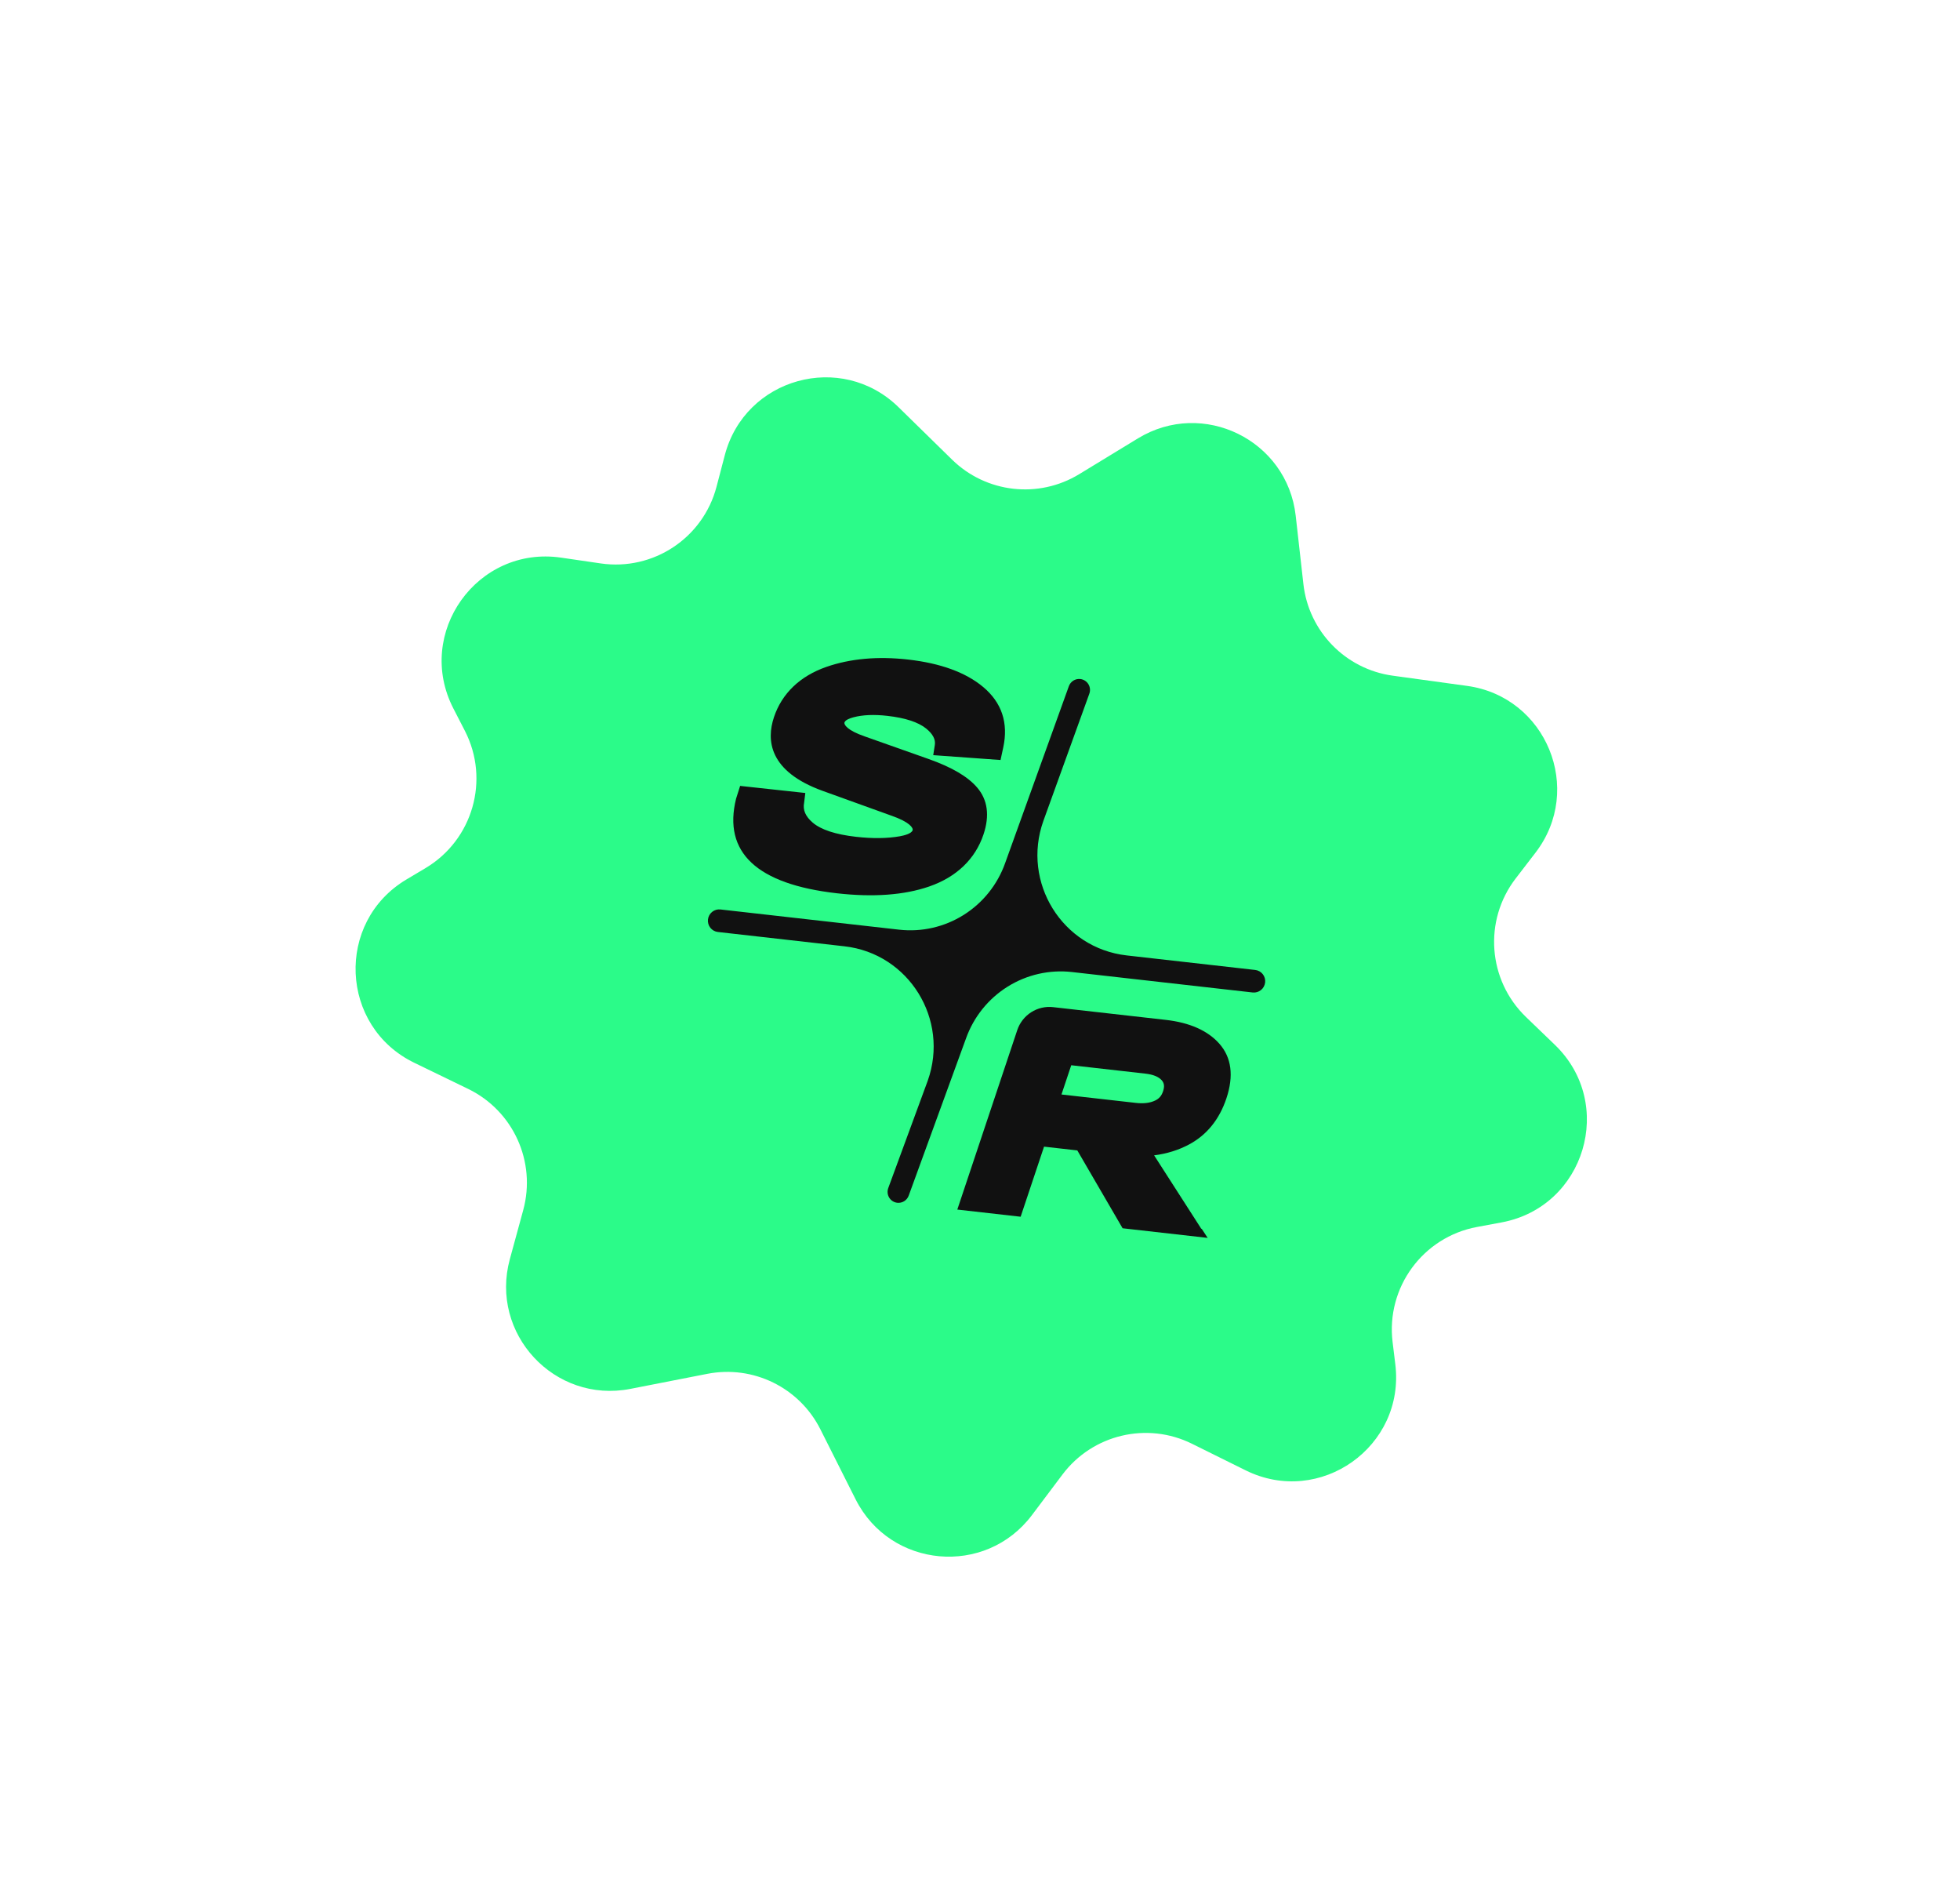 <?xml version="1.0" encoding="UTF-8"?> <svg xmlns="http://www.w3.org/2000/svg" width="395" height="380" viewBox="0 0 395 380" fill="none"><g filter="url(#filter0_d_255_1062)"><path d="M229.329 84.325C242.437 76.338 259.405 84.654 261.124 99.907L262.675 113.682C263.751 123.229 271.169 130.829 280.687 132.136L295.658 134.192C311.629 136.385 319.276 155.011 309.451 167.794L305.457 172.991C298.939 181.472 299.837 193.496 307.542 200.915L313.354 206.512C325.658 218.359 319.425 239.158 302.633 242.285L297.651 243.212C286.748 245.242 279.303 255.402 280.651 266.411L281.198 270.87C283.23 287.459 266.011 299.659 251.033 292.242L240.224 286.889C231.168 282.403 220.2 285.005 214.124 293.082L207.968 301.263C198.606 313.707 179.431 311.988 172.43 298.078L165.328 283.968C161.095 275.558 151.781 270.993 142.54 272.8L127.038 275.831C111.755 278.819 98.649 264.717 102.749 249.693L105.444 239.816C108.104 230.066 103.442 219.804 94.348 215.393L83.495 210.13C68.457 202.836 67.551 181.752 81.908 173.195L85.766 170.896C95.294 165.217 98.763 153.109 93.687 143.247L91.369 138.742C83.553 123.555 96.172 105.886 113.074 108.352L121.058 109.518C131.642 111.062 141.696 104.405 144.406 94.058L146.067 87.717C150.151 72.121 169.557 66.754 181.075 78.033L191.872 88.607C198.736 95.329 209.286 96.536 217.491 91.537L229.329 84.325Z" fill="#2BFB89"></path></g><g clip-path="url(#clip0_255_1062)"><path d="M181.321 168.495C178.812 168.94 175.842 168.975 172.494 168.596C168.384 168.131 165.452 167.169 163.777 165.734C162.323 164.488 161.759 163.176 162.056 161.722L162.295 159.771L149.159 158.343L148.342 160.915C145.668 171.737 152.514 178.151 168.689 179.98C175.987 180.805 182.227 180.347 187.241 178.617C192.756 176.715 196.55 173.077 198.209 168.111C199.472 164.331 199.047 161.158 196.945 158.693C195.063 156.483 191.859 154.594 187.146 152.924L174.27 148.371C170.71 147.141 170.046 145.989 170.191 145.554C170.361 145.047 171.282 144.707 172.026 144.512C173.871 144.022 176.166 143.928 178.838 144.231C182.409 144.634 185.037 145.491 186.635 146.775C187.981 147.861 188.574 148.973 188.399 150.082L188.075 152.147L201.64 153.125L202.185 150.598C203.253 145.651 201.888 141.548 198.123 138.402C194.631 135.48 189.544 133.625 183.003 132.885C176.889 132.194 171.349 132.693 166.535 134.367C161.222 136.219 157.574 139.717 155.978 144.493C154.44 149.1 154.899 155.421 165.839 159.362L179.583 164.318C183.361 165.62 184.071 166.827 183.919 167.283C183.687 167.974 182.192 168.34 181.321 168.495Z" fill="#111111"></path><path d="M254.964 197.948C254.997 197.65 254.972 197.349 254.89 197.061C254.808 196.773 254.67 196.504 254.484 196.27C254.298 196.036 254.068 195.841 253.807 195.696C253.546 195.551 253.26 195.46 252.963 195.427L227.049 192.496C214.075 191.029 205.867 177.782 210.266 165.414L219.529 139.778C219.646 139.463 219.691 139.126 219.659 138.792C219.627 138.458 219.52 138.136 219.345 137.85C219.171 137.564 218.934 137.322 218.653 137.142C218.371 136.962 218.052 136.849 217.721 136.812C217.232 136.756 216.739 136.867 216.32 137.127C215.902 137.387 215.582 137.78 215.412 138.244L202.563 173.907C201.023 178.234 198.076 181.913 194.198 184.346C190.32 186.779 185.74 187.824 181.201 187.311L145.188 183.238C144.59 183.17 143.99 183.344 143.52 183.722C143.05 184.099 142.747 184.648 142.679 185.249C142.645 185.547 142.67 185.848 142.751 186.137C142.833 186.425 142.97 186.694 143.156 186.928C143.341 187.163 143.571 187.358 143.831 187.503C144.092 187.649 144.378 187.741 144.674 187.774L170.185 190.66C183.159 192.127 191.367 205.374 186.968 217.742L179.01 239.372C178.894 239.687 178.851 240.023 178.884 240.357C178.917 240.69 179.025 241.012 179.199 241.297C179.374 241.582 179.611 241.824 179.892 242.003C180.173 242.183 180.491 242.296 180.822 242.334C181.312 242.388 181.806 242.276 182.226 242.014C182.645 241.752 182.964 241.356 183.133 240.89L194.672 209.239C196.214 204.913 199.163 201.236 203.041 198.805C206.919 196.374 211.498 195.331 216.036 195.845L252.45 199.964C253.048 200.031 253.648 199.857 254.118 199.48C254.589 199.103 254.891 198.554 254.96 197.953L254.964 197.948Z" fill="#111111"></path><path d="M242.152 247.54L242.125 247.621L232.589 232.778C235.186 232.446 237.555 231.707 239.668 230.567C243.226 228.648 245.746 225.532 247.159 221.297C248.677 216.753 248.19 213.037 245.71 210.254C243.377 207.638 239.751 206.03 234.934 205.485L212.233 202.918C210.684 202.743 209.12 203.108 207.805 203.952C206.49 204.796 205.501 206.069 205.006 207.556L192.928 243.703L205.69 245.146L210.407 231.027L217.111 231.785L226.238 247.47L243.381 249.409L242.152 247.54ZM232.81 221.727C231.787 222.227 230.475 222.389 228.895 222.21L213.919 220.516L215.888 214.624L230.866 216.318C232.397 216.492 233.494 216.94 234.124 217.65C234.631 218.223 234.716 218.903 234.397 219.857C234.09 220.779 233.616 221.338 232.81 221.727Z" fill="#111111"></path></g><defs><filter id="filter0_d_255_1062" x="23.859" y="28.223" width="343.748" height="333.215" filterUnits="userSpaceOnUse" color-interpolation-filters="sRGB"><feFlood flood-opacity="0" result="BackgroundImageFix"></feFlood><feColorMatrix in="SourceAlpha" type="matrix" values="0 0 0 0 0 0 0 0 0 0 0 0 0 0 0 0 0 0 127 0" result="hardAlpha"></feColorMatrix><feOffset dy="4"></feOffset><feGaussianBlur stdDeviation="23.9"></feGaussianBlur><feComposite in2="hardAlpha" operator="out"></feComposite><feColorMatrix type="matrix" values="0 0 0 0 0.169 0 0 0 0 0.984 0 0 0 0 0.537 0 0 0 1 0"></feColorMatrix><feBlend mode="normal" in2="BackgroundImageFix" result="effect1_dropShadow_255_1062"></feBlend><feBlend mode="normal" in="SourceGraphic" in2="effect1_dropShadow_255_1062" result="shape"></feBlend></filter><clipPath id="clip0_255_1062"><rect width="113" height="109" fill="white" transform="translate(149.036 129.044) rotate(6.453)"></rect></clipPath></defs></svg> 